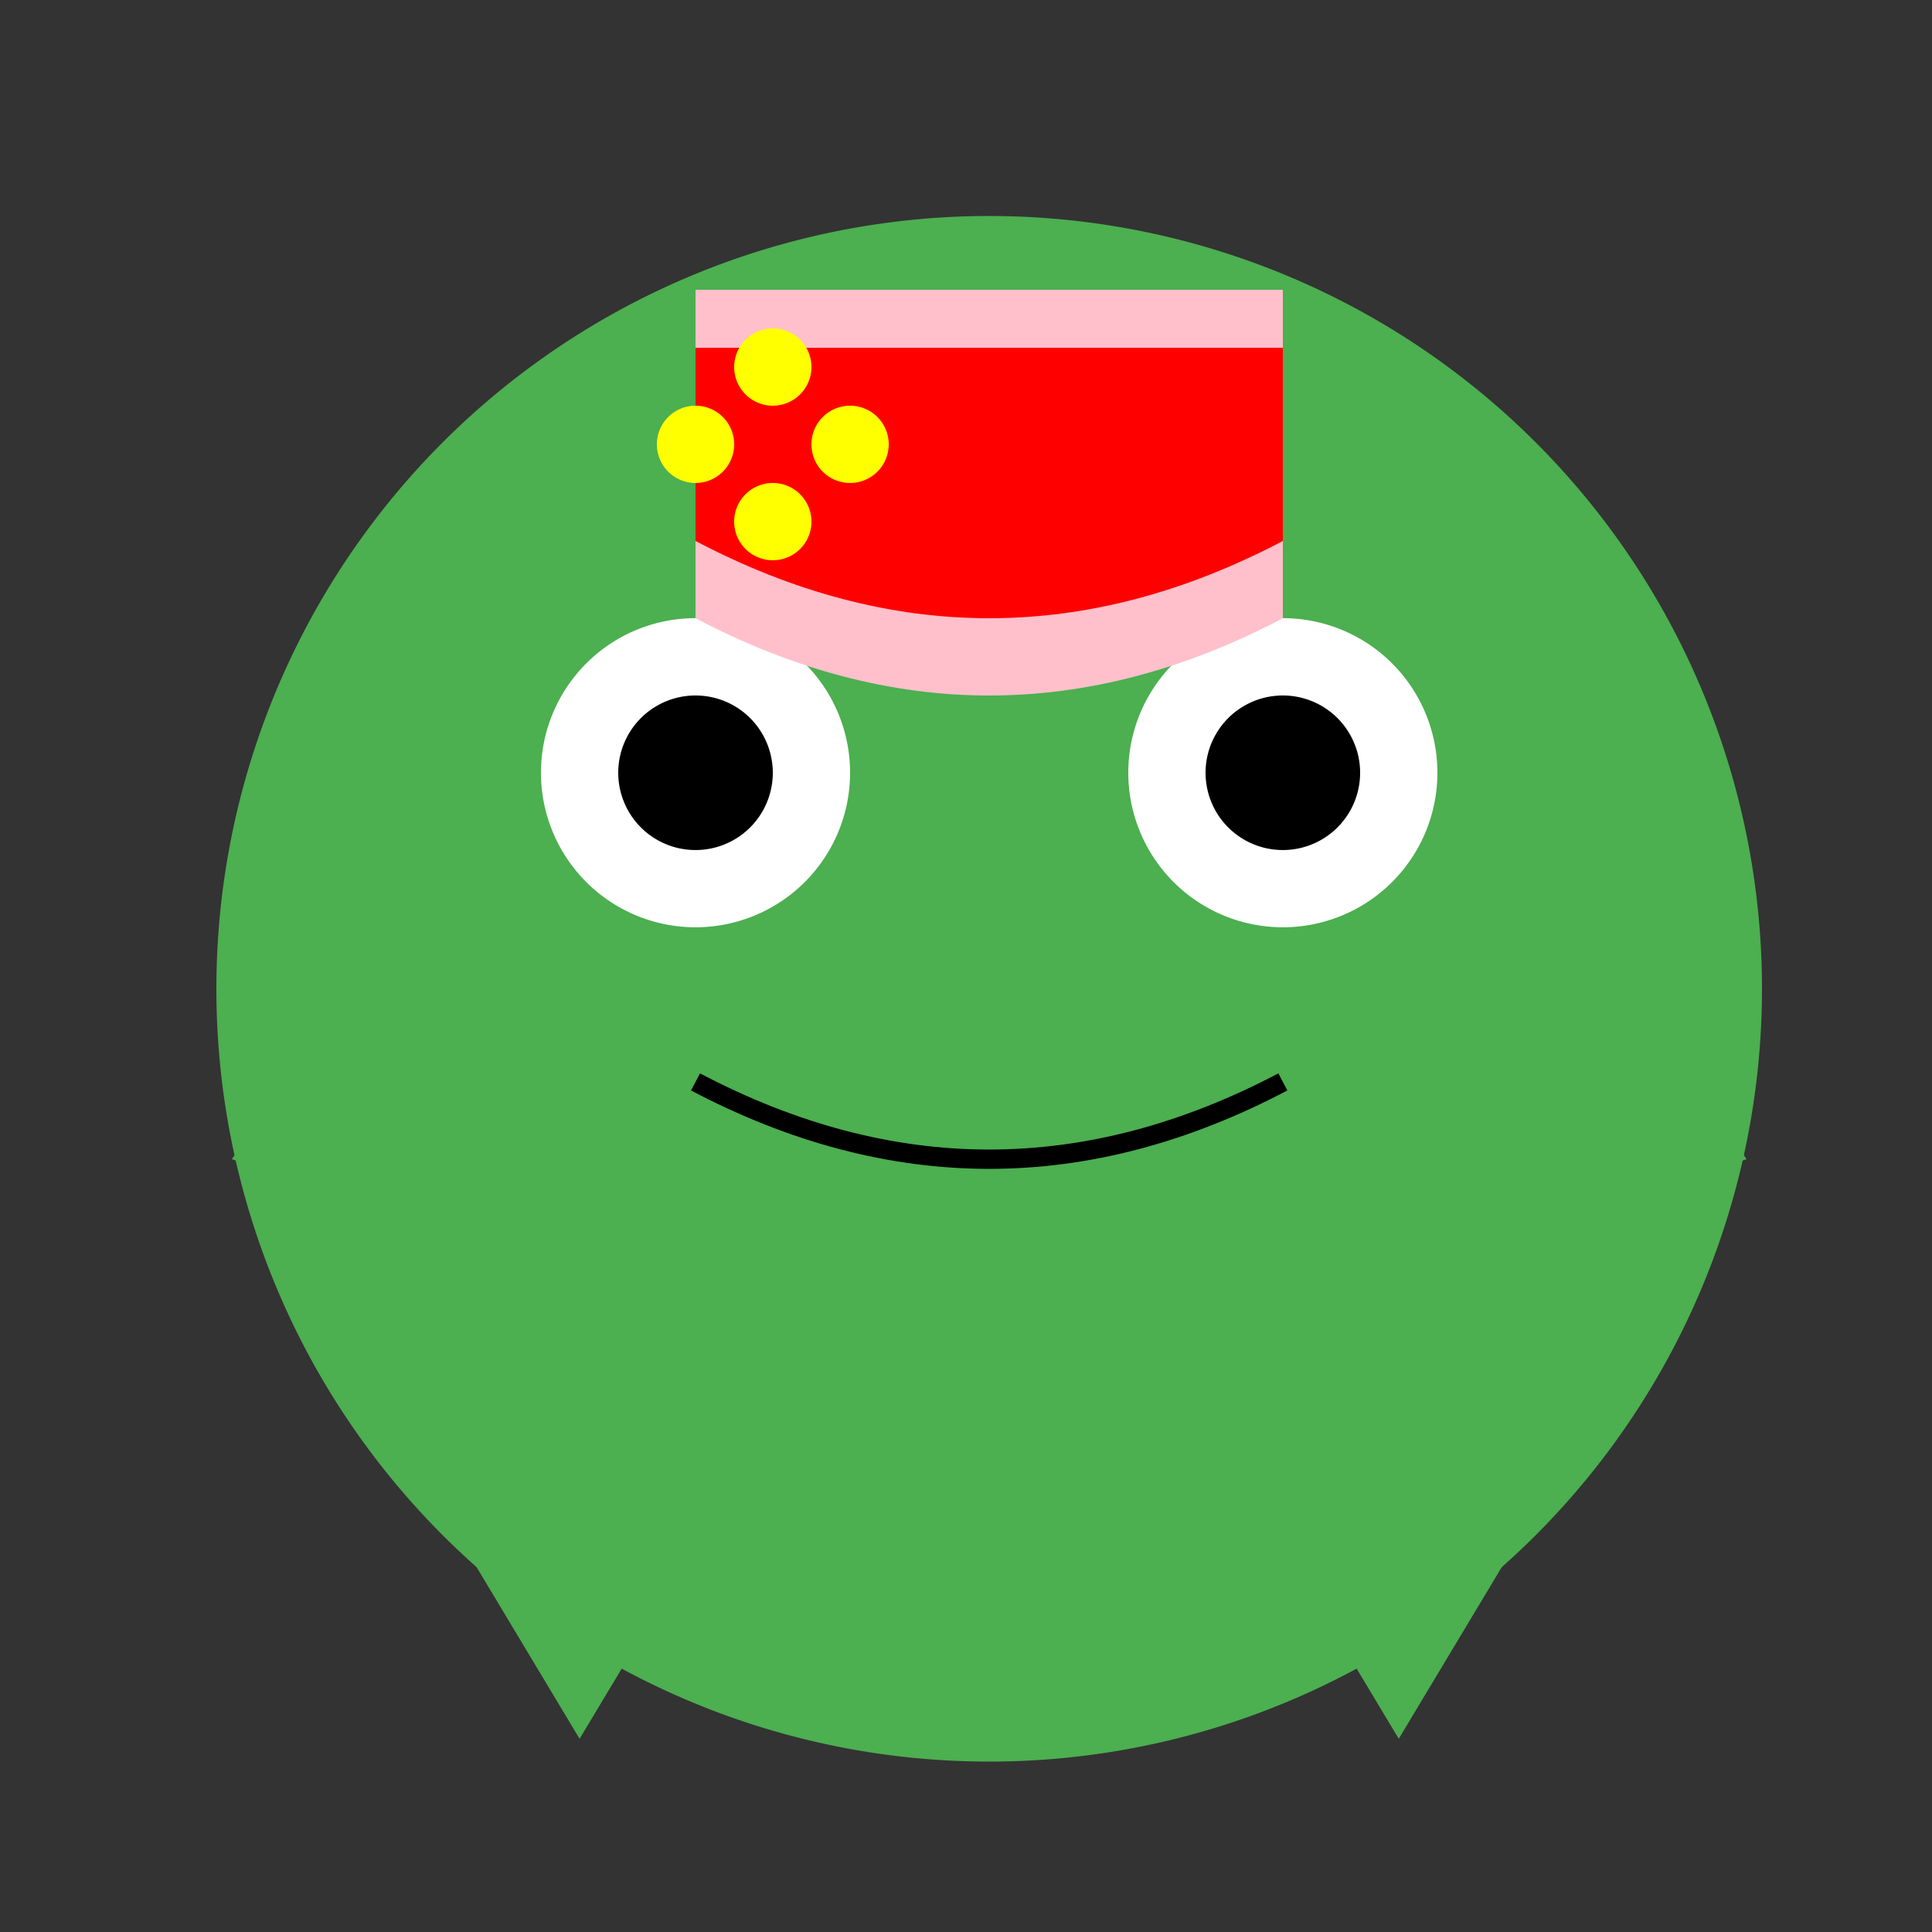<!--

Generated by DrawGPT.
Free, open source, AI generated images in SVG, PNG, and HTML Canvas format.
https://drawgpt.ai

Created: 2023-12-02T16:07:45.932Z
Link: https://drawgpt.ai/prompt/129463/

-->
<svg xmlns="http://www.w3.org/2000/svg" xmlns:xlink="http://www.w3.org/1999/xlink" width="500" height="500"><rect width="100%" height="100%" fill="#333333" stroke="none"/><defs/><g><path fill="#4CAF50" stroke="none" paint-order="stroke fill markers" d=" M 456 256 A 200 200 0 1 1 456 255.8"/><path fill="white" stroke="none" paint-order="stroke fill markers" d=" M 220 200 A 40 40 0 1 1 220 199.96"/><path fill="white" stroke="none" paint-order="stroke fill markers" d=" M 372 200 A 40 40 0 1 1 372 199.96"/><path fill="black" stroke="none" paint-order="stroke fill markers" d=" M 200 200 A 20 20 0 1 1 200 199.98"/><path fill="black" stroke="none" paint-order="stroke fill markers" d=" M 352 200 A 20 20 0 1 1 352 199.98"/><path fill="none" stroke="black" paint-order="fill stroke markers" d=" M 180 280 Q 256 320 332 280" stroke-miterlimit="10" stroke-width="5" stroke-dasharray=""/><path fill="#4CAF50" stroke="none" paint-order="stroke fill markers" d=" M 120 400 L 180 400 L 150 450 Z"/><path fill="#4CAF50" stroke="none" paint-order="stroke fill markers" d=" M 392 400 L 332 400 L 362 450 Z"/><path fill="#4CAF50" stroke="none" paint-order="stroke fill markers" d=" M 100 240 L 120 320 L 60 300 Z"/><path fill="#4CAF50" stroke="none" paint-order="stroke fill markers" d=" M 412 240 L 392 320 L 452 300 Z"/><path fill="#FFC0CB" stroke="none" paint-order="stroke fill markers" d=" M 180 75 L 332 75 L 332 160 Q 256 200 180 160 Z"/><path fill="red" stroke="none" paint-order="stroke fill markers" d=" M 180 90 L 332 90 L 332 140 Q 256 180 180 140 Z"/><path fill="yellow" stroke="none" paint-order="stroke fill markers" d=" M 190 115 A 10 10 0 1 1 190 114.99"/><path fill="yellow" stroke="none" paint-order="stroke fill markers" d=" M 210 95 A 10 10 0 1 1 210 94.99"/><path fill="yellow" stroke="none" paint-order="stroke fill markers" d=" M 230 115 A 10 10 0 1 1 230 114.99"/><path fill="yellow" stroke="none" paint-order="stroke fill markers" d=" M 210 135 A 10 10 0 1 1 210 134.99"/></g></svg>